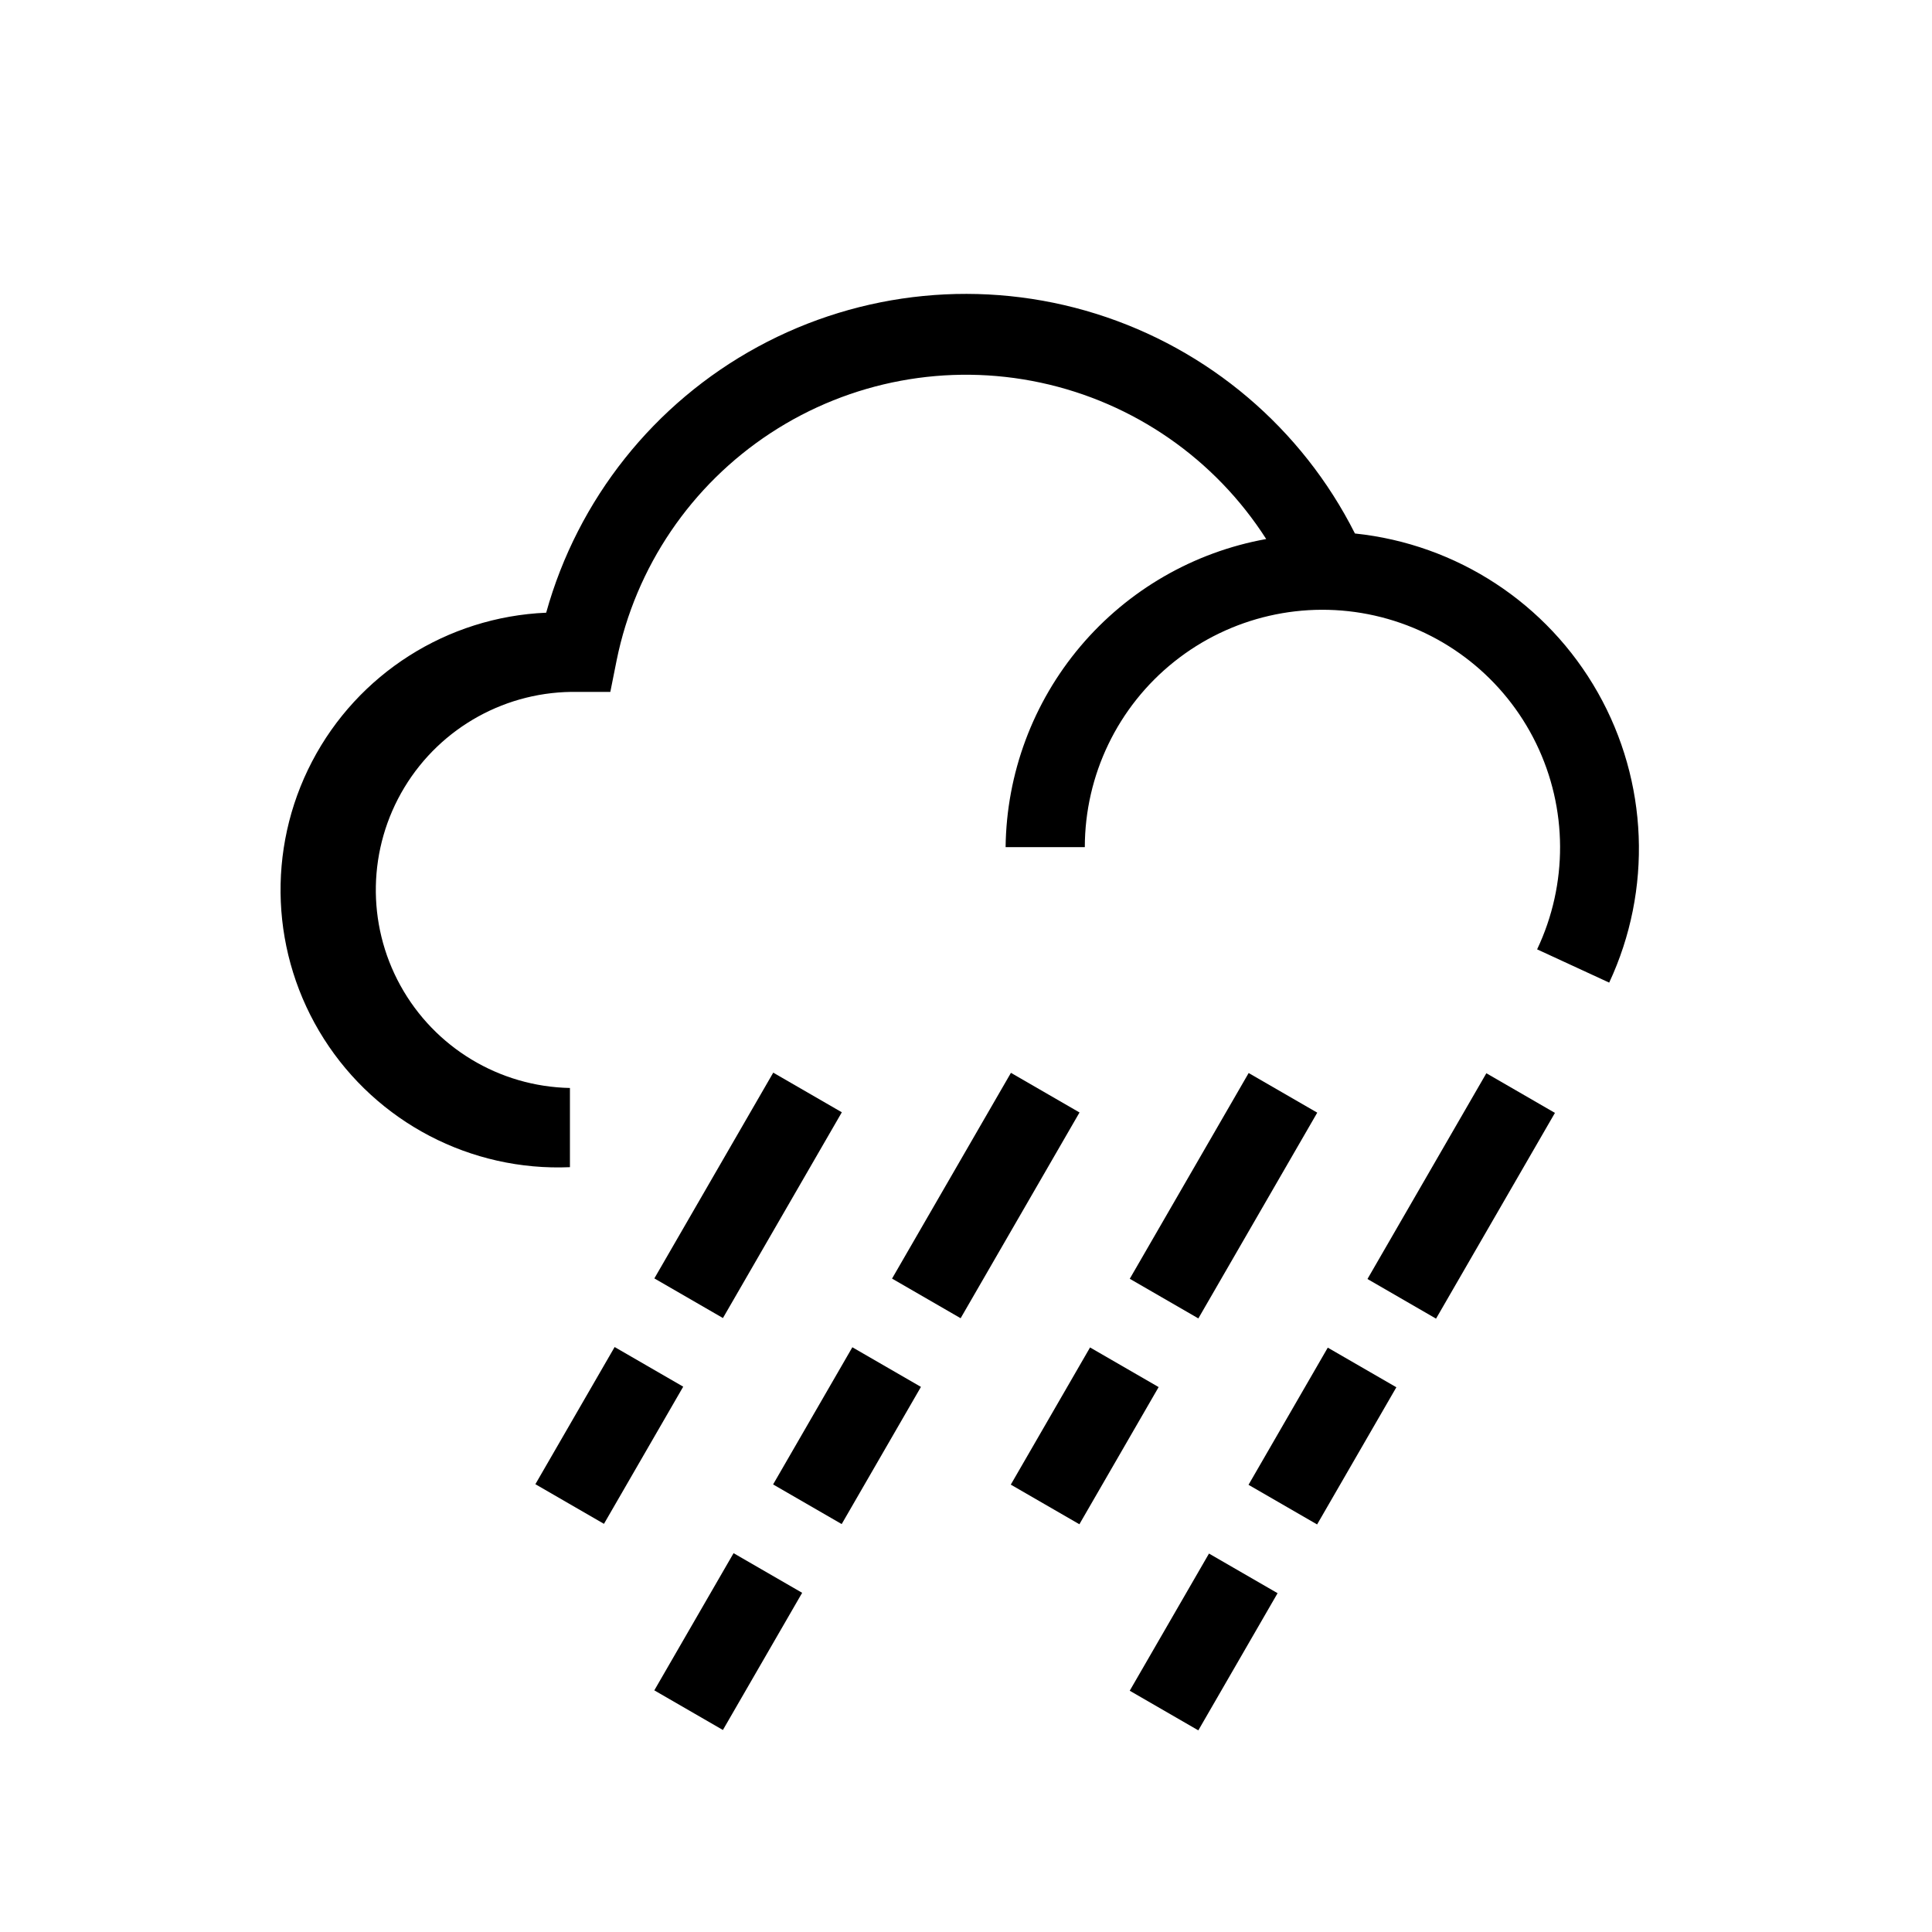 <?xml version="1.0" encoding="UTF-8"?>
<!-- Uploaded to: SVG Repo, www.svgrepo.com, Generator: SVG Repo Mixer Tools -->
<svg fill="#000000" width="800px" height="800px" version="1.1" viewBox="144 144 512 512" xmlns="http://www.w3.org/2000/svg">
 <g>
  <path d="m503.07 285.38c-14.062-27.906-38.84-48.918-68.664-58.242-29.824-9.32-62.156-6.152-89.605 8.777-27.453 14.934-47.68 40.352-56.059 70.457-26.25 1.125-49.906 16.168-62.055 39.461-12.152 23.297-10.953 51.305 3.148 73.473 14.098 22.172 38.953 35.133 65.203 34.008v-20.992 0.004c-18.75-0.375-35.875-10.727-44.926-27.152-9.051-16.422-8.648-36.43 1.051-52.48 9.699-16.047 27.223-25.703 45.973-25.328h8.605l1.68-8.398c5.023-24.719 19.723-46.402 40.824-60.219 21.102-13.82 46.855-18.625 71.52-13.344 24.664 5.277 46.195 20.199 59.793 41.445-19.207 3.461-36.609 13.508-49.215 28.41-12.602 14.902-19.621 33.73-19.848 53.25h20.992c0.02-19.129 8.73-37.215 23.68-49.148 14.949-11.938 34.516-16.43 53.172-12.215 18.66 4.215 34.391 16.684 42.758 33.887 8.363 17.203 8.457 37.273 0.254 54.555l19.102 8.816c11.484-24.605 10.359-53.246-3.019-76.875-13.379-23.633-37.355-39.336-64.363-42.148z"/>
  <path d="m317.41 482.79 31.508-54.527 18.176 10.504-31.508 54.527z"/>
  <path d="m285.88 537.33 21.004-36.352 18.176 10.504-21.004 36.352z"/>
  <path d="m380.4 482.84 31.508-54.527 18.176 10.504-31.508 54.527z"/>
  <path d="m348.88 537.39 21.004-36.352 18.176 10.504-21.004 36.352z"/>
  <path d="m317.4 591.96 21.004-36.352 18.176 10.504-21.004 36.352z"/>
  <path d="m506.39 482.95 31.508-54.527 18.176 10.504-31.508 54.527z"/>
  <path d="m474.87 537.49 21.004-36.352 18.176 10.504-21.004 36.352z"/>
  <path d="m443.39 592.06 21.004-36.352 18.176 10.504-21.004 36.352z"/>
  <path d="m443.4 482.89 31.508-54.527 18.176 10.504-31.508 54.527z"/>
  <path d="m411.87 537.44 21.004-36.352 18.176 10.504-21.004 36.352z"/>
 </g>
</svg>